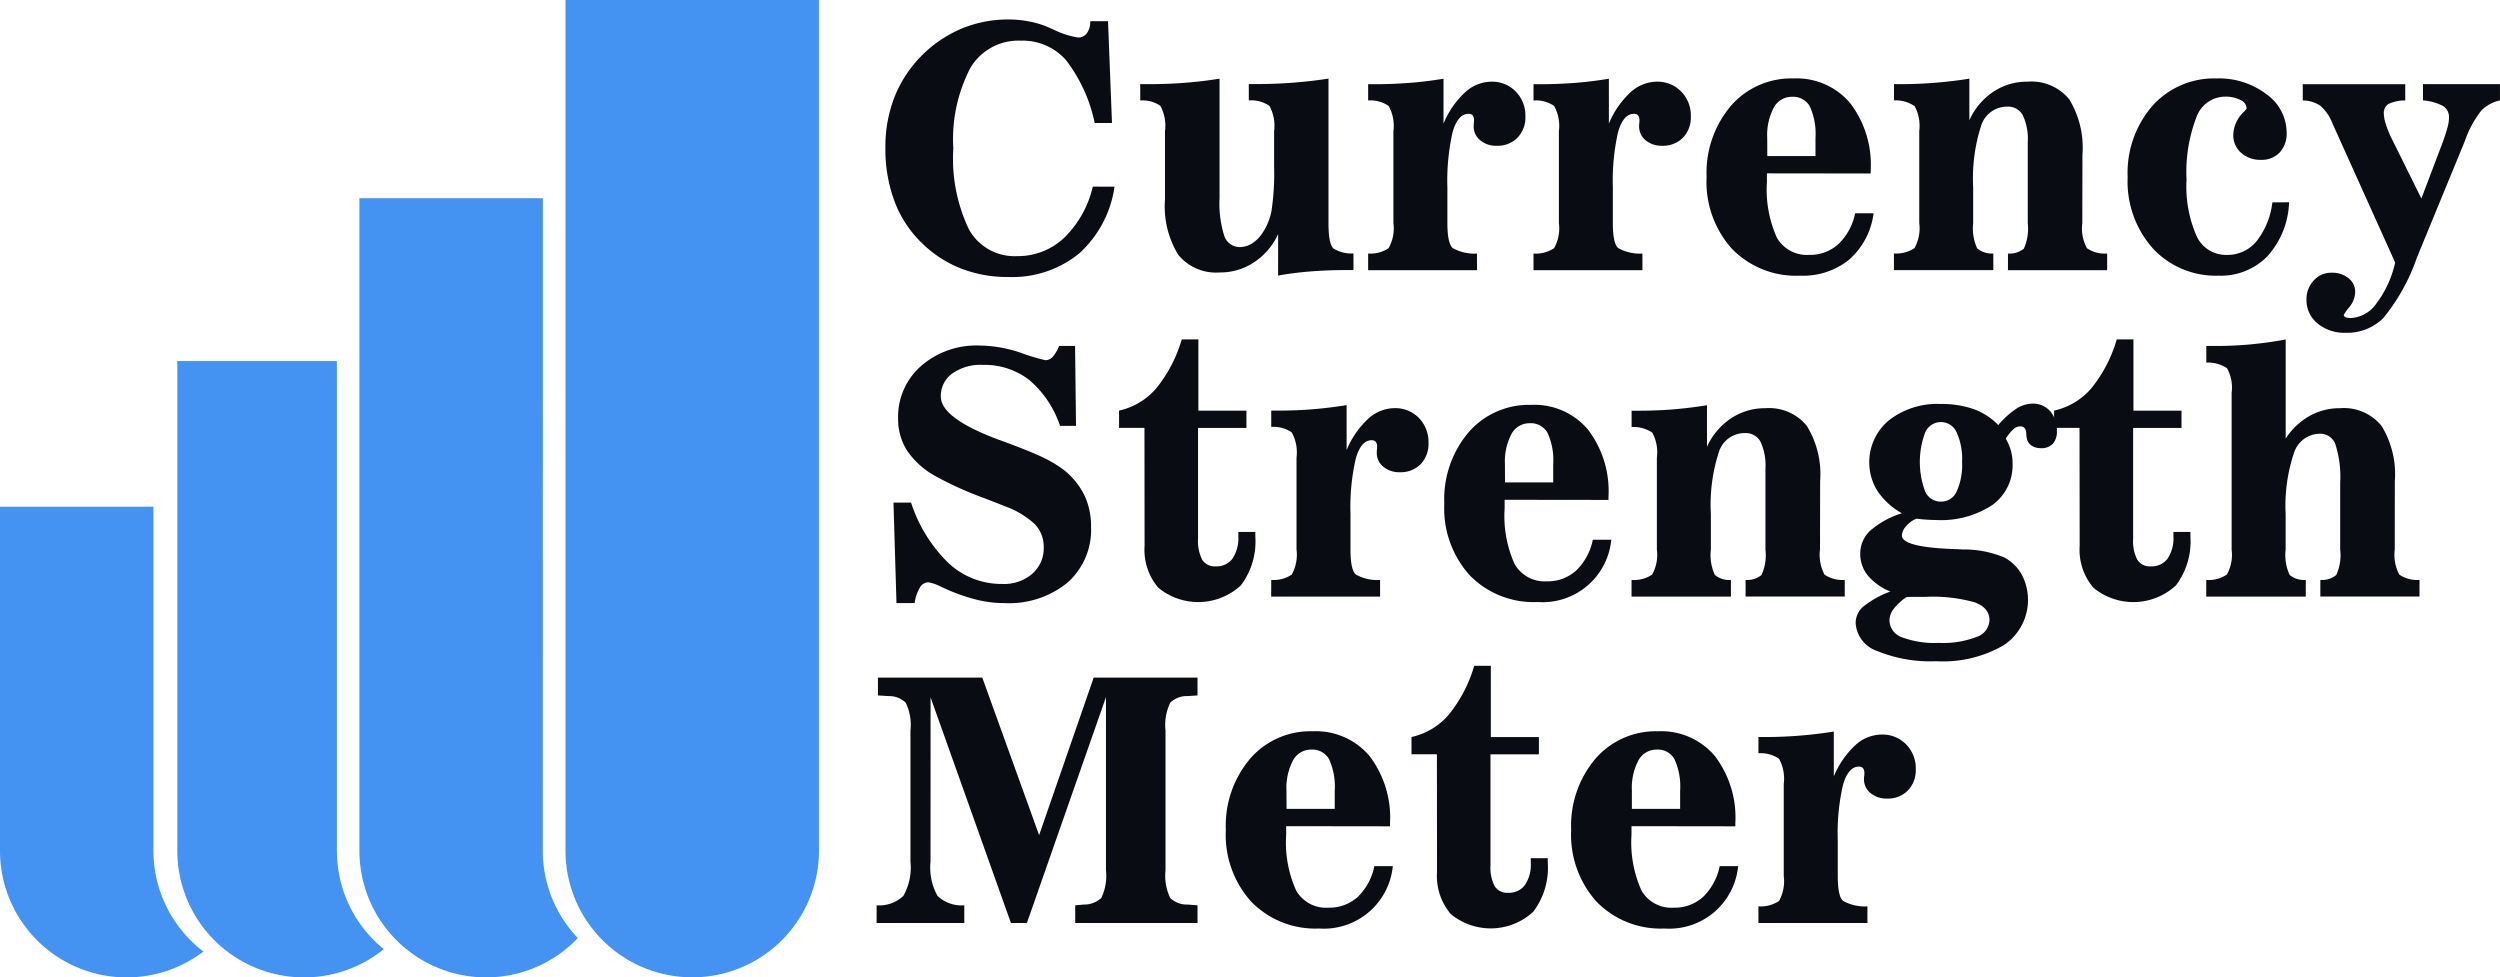 <svg xmlns="http://www.w3.org/2000/svg" width="133.336" height="52.129" viewBox="0 0 133.336 52.129">
  <g id="Group_1" data-name="Group 1" transform="translate(-286.531 951.875)">
    <path id="Path_1" data-name="Path 1" d="M118.973,214.086a5.918,5.918,0,0,1-1.9,3.574,5.654,5.654,0,0,1-3.789,1.242,6.754,6.754,0,0,1-2.488-.449,6.156,6.156,0,0,1-2.07-1.336,6.021,6.021,0,0,1-1.473-2.215,7.944,7.944,0,0,1-.5-2.883,7.266,7.266,0,0,1,.523-2.809,6.643,6.643,0,0,1,3.617-3.586,6.465,6.465,0,0,1,2.422-.457,5.755,5.755,0,0,1,1.043.094,5.4,5.4,0,0,1,.965.27c.094.043.23.1.406.18a4.542,4.542,0,0,0,1.3.418.554.554,0,0,0,.473-.234,1.028,1.028,0,0,0,.176-.637h.949l.211,5.43h-.922a8.243,8.243,0,0,0-1.539-3.363,3.075,3.075,0,0,0-2.4-1.027,2.974,2.974,0,0,0-2.691,1.453,8.229,8.229,0,0,0-.91,4.3,8.723,8.723,0,0,0,.84,4.324,2.776,2.776,0,0,0,2.559,1.414,3.587,3.587,0,0,0,2.508-.973,5.543,5.543,0,0,0,1.531-2.734" transform="translate(227 -1156.004)" fill="#090d13"/>
    <path id="Path_2" data-name="Path 2" d="M127.7,216.613a3.58,3.58,0,0,1-1.277,1.5,3.249,3.249,0,0,1-1.828.547,2.605,2.605,0,0,1-2.219-.937,4.916,4.916,0,0,1-.711-2.945v-3.656a2.214,2.214,0,0,0-.25-1.352,1.675,1.675,0,0,0-1.07-.281v-.871h.363c.68,0,1.34-.02,1.98-.07s1.266-.121,1.887-.223v6.348a5.758,5.758,0,0,0,.254,2.043.863.863,0,0,0,.84.59,1.218,1.218,0,0,0,.648-.2,1.838,1.838,0,0,0,.547-.551,3.175,3.175,0,0,0,.48-1.168,13.521,13.521,0,0,0,.141-2.379v-1.891a2.2,2.2,0,0,0-.25-1.34,1.716,1.716,0,0,0-1.1-.293v-.871h.363c.68,0,1.344-.023,1.992-.074s1.281-.121,1.895-.219v7.7c0,.738.086,1.191.258,1.355a1.762,1.762,0,0,0,1.074.27v.887h-.348c-.648,0-1.281.023-1.895.07s-1.2.121-1.777.223" transform="translate(227 -1156.004)" fill="#090d13"/>
    <path id="Path_3" data-name="Path 3" d="M132.5,217.652a1.731,1.731,0,0,0,1.094-.289,2.17,2.17,0,0,0,.254-1.336v-4.906a2.193,2.193,0,0,0-.254-1.34,1.7,1.7,0,0,0-1.094-.293v-.867h.344c.652,0,1.281-.027,1.895-.074s1.2-.125,1.781-.219v2.395a4.692,4.692,0,0,1,1.145-1.664,2.1,2.1,0,0,1,1.406-.574,1.74,1.74,0,0,1,1.3.527,1.808,1.808,0,0,1,.516,1.328,1.545,1.545,0,0,1-.422,1.133,1.477,1.477,0,0,1-1.105.43,1.309,1.309,0,0,1-.883-.293.932.932,0,0,1-.348-.754c0-.031,0-.082.008-.152a1.346,1.346,0,0,0,.008-.156.415.415,0,0,0-.07-.266.275.275,0,0,0-.219-.082c-.379,0-.664.324-.852.98a11.742,11.742,0,0,0-.277,2.957v1.891c0,.723.094,1.164.285,1.332a2.371,2.371,0,0,0,1.293.293v.887H132.5" transform="translate(227 -1156.004)" fill="#090d13"/>
    <path id="Path_4" data-name="Path 4" d="M141.32,217.652a1.745,1.745,0,0,0,1.1-.289,2.17,2.17,0,0,0,.254-1.336v-4.906a2.193,2.193,0,0,0-.254-1.34,1.716,1.716,0,0,0-1.1-.293v-.867h.348c.652,0,1.281-.027,1.895-.074s1.2-.125,1.777-.219v2.395a4.742,4.742,0,0,1,1.145-1.664,2.111,2.111,0,0,1,1.41-.574,1.746,1.746,0,0,1,1.3.527,1.808,1.808,0,0,1,.516,1.328,1.545,1.545,0,0,1-.422,1.133,1.483,1.483,0,0,1-1.105.43,1.326,1.326,0,0,1-.887-.293.94.94,0,0,1-.344-.754c0-.031,0-.082.008-.152s.008-.125.008-.156a.415.415,0,0,0-.07-.266.278.278,0,0,0-.223-.082c-.379,0-.66.324-.848.98a11.742,11.742,0,0,0-.277,2.957v1.891c0,.723.094,1.164.285,1.332a2.371,2.371,0,0,0,1.293.293v.887H141.32" transform="translate(227 -1156.004)" fill="#090d13"/>
    <path id="Path_5" data-name="Path 5" d="M153.789,212.453h2.57v-.969a3.511,3.511,0,0,0-.3-1.676,1.019,1.019,0,0,0-.953-.516,1.085,1.085,0,0,0-.973.578,3.142,3.142,0,0,0-.348,1.613Zm-.02.922v.461a6.245,6.245,0,0,0,.531,2.969,1.845,1.845,0,0,0,1.723.918,2.224,2.224,0,0,0,1.555-.574,3.1,3.1,0,0,0,.895-1.645h.984a3.959,3.959,0,0,1-1.293,2.465,3.912,3.912,0,0,1-2.637.863,4.763,4.763,0,0,1-3.621-1.43,5.333,5.333,0,0,1-1.355-3.824,5.533,5.533,0,0,1,1.293-3.8,4.256,4.256,0,0,1,3.336-1.465,3.735,3.735,0,0,1,3.023,1.309,5.411,5.411,0,0,1,1.1,3.6v.16" transform="translate(227 -1156.004)" fill="#090d13"/>
    <path id="Path_6" data-name="Path 6" d="M170.59,216.027a2.215,2.215,0,0,0,.246,1.34,1.7,1.7,0,0,0,1.078.285v.887h-5.289v-.887a1.218,1.218,0,0,0,.848-.262,2.608,2.608,0,0,0,.207-1.363v-4.32a2.935,2.935,0,0,0-.266-1.434.883.883,0,0,0-.824-.457,1.45,1.45,0,0,0-1.391,1,9.184,9.184,0,0,0-.43,3.316v1.891a2.552,2.552,0,0,0,.215,1.355,1.223,1.223,0,0,0,.859.27v.887h-5.3v-.887a1.754,1.754,0,0,0,1.1-.289,2.178,2.178,0,0,0,.25-1.336v-4.906a2.227,2.227,0,0,0-.242-1.324,1.791,1.791,0,0,0-1.105-.309v-.867h.348c.648,0,1.281-.027,1.891-.078s1.207-.121,1.781-.215v2.219a3.581,3.581,0,0,1,1.273-1.516,3.234,3.234,0,0,1,1.832-.543,2.61,2.61,0,0,1,2.219.938,4.942,4.942,0,0,1,.707,2.957" transform="translate(227 -1156.004)" fill="#090d13"/>
    <path id="Path_7" data-name="Path 7" d="M181.617,214.918a4.507,4.507,0,0,1-1.152,2.875,3.463,3.463,0,0,1-2.609,1.039,4.581,4.581,0,0,1-3.5-1.449,5.368,5.368,0,0,1-1.348-3.8,5.464,5.464,0,0,1,1.32-3.809,4.413,4.413,0,0,1,3.426-1.461,4.169,4.169,0,0,1,2.66.844,2.522,2.522,0,0,1,1.074,2.051,1.464,1.464,0,0,1-.371,1.051,1.3,1.3,0,0,1-.984.395,1.52,1.52,0,0,1-1.078-.379,1.247,1.247,0,0,1-.414-.961,1.777,1.777,0,0,1,.551-1.207c.109-.105.16-.176.16-.211a.511.511,0,0,0-.332-.437,1.767,1.767,0,0,0-.828-.176,1.642,1.642,0,0,0-1.523,1.117,8.143,8.143,0,0,0-.52,3.309,6.567,6.567,0,0,0,.539,3.016,1.722,1.722,0,0,0,1.609,1,2.009,2.009,0,0,0,1.578-.719,4.146,4.146,0,0,0,.852-2.086" transform="translate(227 -1156.004)" fill="#090d13"/>
    <path id="Path_8" data-name="Path 8" d="M183.926,210.7a2.352,2.352,0,0,0-.648-.937,1.726,1.726,0,0,0-.93-.277v-.867h5.465v.867a2.068,2.068,0,0,0-.9.191.575.575,0,0,0-.242.52,1.912,1.912,0,0,0,.105.547,5.563,5.563,0,0,0,.277.7l1.621,3.273,1.164-3.07q.158-.451.234-.738a1.98,1.98,0,0,0,.074-.492.7.7,0,0,0-.3-.625,2.755,2.755,0,0,0-1.086-.309v-.867h4.105v.867a2.031,2.031,0,0,0-.988.535,5.532,5.532,0,0,0-.883,1.629l-2.562,6.23a10.447,10.447,0,0,1-1.8,3.227,2.73,2.73,0,0,1-1.992.773,2.243,2.243,0,0,1-1.508-.5,1.594,1.594,0,0,1-.586-1.266,1.438,1.438,0,0,1,.387-1.023,1.228,1.228,0,0,1,.941-.414,1.38,1.38,0,0,1,.914.293.9.9,0,0,1,.355.727,1.3,1.3,0,0,1-.3.8,2.894,2.894,0,0,0-.309.43c0,.055.035.094.105.125a.75.75,0,0,0,.277.043,1.784,1.784,0,0,0,1.367-.789,5.643,5.643,0,0,0,.992-2.172" transform="translate(227 -1156.004)" fill="#090d13"/>
    <path id="Path_9" data-name="Path 9" d="M108.309,236.293h-.965l-.16-5.359h.938a7.9,7.9,0,0,0,2.016,3.246,4.149,4.149,0,0,0,2.855,1.094,2.3,2.3,0,0,0,1.594-.543,1.8,1.8,0,0,0,.609-1.418,1.726,1.726,0,0,0-.48-1.234,4.643,4.643,0,0,0-1.633-.965c-.234-.1-.59-.234-1.062-.418a18.786,18.786,0,0,1-2.582-1.164,4.387,4.387,0,0,1-1.52-1.355,3.123,3.123,0,0,1-.488-1.73,3.6,3.6,0,0,1,1.215-2.789,4.48,4.48,0,0,1,3.117-1.1,6.985,6.985,0,0,1,2.223.391,9.966,9.966,0,0,0,1.3.391.517.517,0,0,0,.391-.18,1.944,1.944,0,0,0,.34-.582h.852l.051,4.266h-.852a5.49,5.49,0,0,0-1.637-2.445,3.892,3.892,0,0,0-2.488-.809,2.6,2.6,0,0,0-1.629.465,1.463,1.463,0,0,0-.605,1.227q0,1.148,3.086,2.3l.07.023q1.641.6,2.34.945a6.245,6.245,0,0,1,1.121.688,3.965,3.965,0,0,1,1.055,1.336,3.838,3.838,0,0,1,.34,1.648,3.756,3.756,0,0,1-1.246,2.973,4.935,4.935,0,0,1-3.387,1.1,6.18,6.18,0,0,1-1.4-.164,9.85,9.85,0,0,1-1.566-.527c-.094-.043-.219-.1-.379-.168a2.216,2.216,0,0,0-.711-.25.521.521,0,0,0-.441.285,2.132,2.132,0,0,0-.277.824" transform="translate(227 -1156.004)" fill="#090d13"/>
    <path id="Path_10" data-name="Path 10" d="M120.57,226.949h-1.355v-.922a3.622,3.622,0,0,0,1.977-1.18,7.409,7.409,0,0,0,1.367-2.617h.887v3.8h2.563v.922h-2.582v5.91a2.206,2.206,0,0,0,.223,1.121.785.785,0,0,0,.719.352,1.053,1.053,0,0,0,.895-.41,1.954,1.954,0,0,0,.313-1.187V232.5h.906v.238a3.88,3.88,0,0,1-.773,2.613,3.345,3.345,0,0,1-4.4.125,3.114,3.114,0,0,1-.734-2.23" transform="translate(227 -1156.004)" fill="#090d13"/>
    <path id="Path_11" data-name="Path 11" d="M127.332,235.059a1.735,1.735,0,0,0,1.094-.285,2.186,2.186,0,0,0,.254-1.336v-4.906a2.193,2.193,0,0,0-.254-1.34,1.7,1.7,0,0,0-1.094-.293v-.871h.344c.652,0,1.285-.023,1.895-.074s1.207-.125,1.781-.219v2.4a4.671,4.671,0,0,1,1.145-1.664,2.1,2.1,0,0,1,1.41-.574,1.757,1.757,0,0,1,1.3.523,1.836,1.836,0,0,1,.512,1.332,1.565,1.565,0,0,1-.418,1.133,1.489,1.489,0,0,1-1.105.43,1.332,1.332,0,0,1-.887-.293.937.937,0,0,1-.348-.754c0-.031,0-.082.008-.152a1.37,1.37,0,0,0,.008-.16.381.381,0,0,0-.07-.262.276.276,0,0,0-.219-.086c-.379,0-.664.328-.848.98a11.559,11.559,0,0,0-.281,2.961v1.891c0,.719.094,1.164.285,1.328a2.3,2.3,0,0,0,1.293.293v.887h-5.809" transform="translate(227 -1156.004)" fill="#090d13"/>
    <path id="Path_12" data-name="Path 12" d="M139.8,229.859h2.57v-.965a3.49,3.49,0,0,0-.3-1.676,1.019,1.019,0,0,0-.953-.516,1.088,1.088,0,0,0-.973.574,3.167,3.167,0,0,0-.348,1.617Zm-.02.926v.461a6.2,6.2,0,0,0,.535,2.969,1.835,1.835,0,0,0,1.719.918,2.241,2.241,0,0,0,1.559-.574,3.141,3.141,0,0,0,.891-1.645h.984a3.681,3.681,0,0,1-3.93,3.324,4.76,4.76,0,0,1-3.621-1.426,5.333,5.333,0,0,1-1.355-3.824,5.519,5.519,0,0,1,1.293-3.8,4.256,4.256,0,0,1,3.336-1.465,3.736,3.736,0,0,1,3.027,1.309,5.41,5.41,0,0,1,1.1,3.6v.16" transform="translate(227 -1156.004)" fill="#090d13"/>
    <path id="Path_13" data-name="Path 13" d="M156.6,233.438a2.232,2.232,0,0,0,.242,1.34,1.718,1.718,0,0,0,1.078.281v.887h-5.289v-.887a1.192,1.192,0,0,0,.848-.262,2.534,2.534,0,0,0,.211-1.359v-4.324a2.964,2.964,0,0,0-.266-1.43.893.893,0,0,0-.828-.457,1.441,1.441,0,0,0-1.387,1,9.135,9.135,0,0,0-.43,3.32v1.891a2.547,2.547,0,0,0,.211,1.352,1.194,1.194,0,0,0,.859.27v.887h-5.3v-.887a1.72,1.72,0,0,0,1.1-.289,2.171,2.171,0,0,0,.25-1.332v-4.906a2.2,2.2,0,0,0-.242-1.328,1.8,1.8,0,0,0-1.105-.3v-.871h.348c.648,0,1.281-.023,1.895-.074s1.2-.125,1.777-.219v2.219a3.593,3.593,0,0,1,1.273-1.512,3.237,3.237,0,0,1,1.832-.547,2.592,2.592,0,0,1,2.219.941,4.918,4.918,0,0,1,.711,2.953" transform="translate(227 -1156.004)" fill="#090d13"/>
    <path id="Path_14" data-name="Path 14" d="M163.051,230.883a.9.9,0,0,0,.836-.539,3.374,3.374,0,0,0,.289-1.574,3.42,3.42,0,0,0-.289-1.582.915.915,0,0,0-1.676,0,4.491,4.491,0,0,0,0,3.16.905.905,0,0,0,.844.535m-1.855,5.1a2.937,2.937,0,0,0-.672.621,1.031,1.031,0,0,0-.223.613.976.976,0,0,0,.664.9,4.934,4.934,0,0,0,1.969.3,5,5,0,0,0,2.012-.316.988.988,0,0,0,.688-.906c0-.434-.266-.746-.789-.941a8.255,8.255,0,0,0-2.609-.293c-.336,0-.57,0-.7,0l-.336.012m-.832-.289a3.027,3.027,0,0,1-1.211-.848,1.8,1.8,0,0,1-.414-1.168,1.664,1.664,0,0,1,.527-1.234,4.684,4.684,0,0,1,1.691-.93,3.851,3.851,0,0,1-1.309-1.2,2.907,2.907,0,0,1,.625-3.762,4.178,4.178,0,0,1,2.742-.867,5.2,5.2,0,0,1,1.77.273,3.467,3.467,0,0,1,1.316.852,4.641,4.641,0,0,1,.957-.871,1.646,1.646,0,0,1,.863-.273,1.219,1.219,0,0,1,.945.4,1.555,1.555,0,0,1,.359,1.07.956.956,0,0,1-.219.676.836.836,0,0,1-.637.23.885.885,0,0,1-.488-.133.577.577,0,0,1-.254-.375,1.3,1.3,0,0,1-.035-.293q-.018-.363-.328-.363a.544.544,0,0,0-.359.156,2.272,2.272,0,0,0-.406.5,2.867,2.867,0,0,1,.277.648,2.481,2.481,0,0,1,.086.656,2.61,2.61,0,0,1-1.078,2.234,4.956,4.956,0,0,1-3.012.8c-.18,0-.359-.008-.531-.02s-.34-.027-.5-.051a1.358,1.358,0,0,0-.555.4.8.8,0,0,0-.227.5c0,.4.867.641,2.6.715q.217.012.328.012c.07,0,.176.012.313.016a5.6,5.6,0,0,1,2.219.426,2.366,2.366,0,0,1,.938.922,2.907,2.907,0,0,1-.957,3.754,6.471,6.471,0,0,1-3.621.859,7.443,7.443,0,0,1-3.141-.547,1.679,1.679,0,0,1-1.145-1.5,1.155,1.155,0,0,1,.422-.879,5.128,5.128,0,0,1,1.453-.8" transform="translate(227 -1156.004)" fill="#090d13"/>
    <path id="Path_15" data-name="Path 15" d="M170.441,226.949h-1.355v-.922a3.636,3.636,0,0,0,1.977-1.18,7.345,7.345,0,0,0,1.363-2.617h.891v3.8h2.563v.922H173.3v5.91a2.165,2.165,0,0,0,.223,1.121.781.781,0,0,0,.719.352,1.053,1.053,0,0,0,.895-.41,1.954,1.954,0,0,0,.313-1.187V232.5h.906v.238a3.9,3.9,0,0,1-.773,2.613,3.345,3.345,0,0,1-4.4.125,3.114,3.114,0,0,1-.734-2.23" transform="translate(227 -1156.004)" fill="#090d13"/>
    <path id="Path_16" data-name="Path 16" d="M187.254,233.438a2.263,2.263,0,0,0,.242,1.34,1.718,1.718,0,0,0,1.078.281v.887h-5.289v-.887a1.185,1.185,0,0,0,.848-.262,2.534,2.534,0,0,0,.211-1.359v-3.543a5.757,5.757,0,0,0-.25-2.051.854.854,0,0,0-.84-.582,1.46,1.46,0,0,0-1.379,1.039,8.866,8.866,0,0,0-.441,3.246v1.891a2.547,2.547,0,0,0,.211,1.352,1.2,1.2,0,0,0,.863.27v.887H177.2v-.887a1.72,1.72,0,0,0,1.1-.289,2.163,2.163,0,0,0,.254-1.332v-8.359a2.142,2.142,0,0,0-.246-1.312,1.818,1.818,0,0,0-1.105-.3v-.887h.523c.645,0,1.277-.031,1.895-.09s1.223-.145,1.816-.258v5.289a3.653,3.653,0,0,1,1.258-1.2,3.271,3.271,0,0,1,1.633-.422,2.592,2.592,0,0,1,2.219.941,4.918,4.918,0,0,1,.711,2.953" transform="translate(227 -1156.004)" fill="#090d13"/>
    <path id="Path_17" data-name="Path 17" d="M109.16,250.082a3.1,3.1,0,0,0,.375,1.832,1.872,1.872,0,0,0,1.426.5v.941h-4.676v-.941a1.885,1.885,0,0,0,1.426-.5,3.092,3.092,0,0,0,.379-1.832V243.09a2.712,2.712,0,0,0-.254-1.484,1.278,1.278,0,0,0-.93-.352l-.551-.035v-.949h5.566l3.031,8.4,2.91-8.4H123.4v.949l-.523.035a1.271,1.271,0,0,0-.93.352,2.712,2.712,0,0,0-.254,1.484v7.453a2.737,2.737,0,0,0,.25,1.477,1.26,1.26,0,0,0,.934.352l.523.043v.941h-6.523v-.941l.453-.043a1.33,1.33,0,0,0,.941-.355,2.731,2.731,0,0,0,.246-1.473v-9.234L114.3,253.355h-.852l-4.285-12.031" transform="translate(227 -1156.004)" fill="#090d13"/>
    <path id="Path_18" data-name="Path 18" d="M128.148,247.27h2.57V246.3a3.511,3.511,0,0,0-.3-1.676,1.019,1.019,0,0,0-.953-.516,1.092,1.092,0,0,0-.973.578,3.142,3.142,0,0,0-.348,1.613Zm-.02.922v.461a6.245,6.245,0,0,0,.531,2.969,1.838,1.838,0,0,0,1.723.918,2.263,2.263,0,0,0,1.559-.57,3.154,3.154,0,0,0,.891-1.648h.984a3.694,3.694,0,0,1-3.93,3.328,4.763,4.763,0,0,1-3.621-1.43,5.316,5.316,0,0,1-1.355-3.824,5.533,5.533,0,0,1,1.293-3.8,4.25,4.25,0,0,1,3.336-1.465,3.748,3.748,0,0,1,3.027,1.309,5.424,5.424,0,0,1,1.1,3.6v.16" transform="translate(227 -1156.004)" fill="#090d13"/>
    <path id="Path_19" data-name="Path 19" d="M136.168,244.359h-1.355v-.922a3.646,3.646,0,0,0,1.977-1.18,7.409,7.409,0,0,0,1.367-2.617h.887v3.8h2.563v.922h-2.582v5.91a2.165,2.165,0,0,0,.223,1.121.785.785,0,0,0,.719.352,1.055,1.055,0,0,0,.895-.414,1.941,1.941,0,0,0,.313-1.184V249.9h.906v.242a3.894,3.894,0,0,1-.773,2.613,3.345,3.345,0,0,1-4.4.125,3.124,3.124,0,0,1-.734-2.234" transform="translate(227 -1156.004)" fill="#090d13"/>
    <path id="Path_20" data-name="Path 20" d="M146.566,247.27h2.574V246.3a3.5,3.5,0,0,0-.3-1.676,1.015,1.015,0,0,0-.953-.516,1.092,1.092,0,0,0-.973.578,3.142,3.142,0,0,0-.348,1.613Zm-.02.922v.461a6.245,6.245,0,0,0,.531,2.969,1.838,1.838,0,0,0,1.723.918,2.256,2.256,0,0,0,1.559-.57,3.154,3.154,0,0,0,.891-1.648h.984a3.687,3.687,0,0,1-3.93,3.328,4.763,4.763,0,0,1-3.621-1.43,5.333,5.333,0,0,1-1.355-3.824,5.533,5.533,0,0,1,1.293-3.8,4.258,4.258,0,0,1,3.34-1.465,3.745,3.745,0,0,1,3.023,1.309,5.425,5.425,0,0,1,1.1,3.6v.16" transform="translate(227 -1156.004)" fill="#090d13"/>
    <path id="Path_21" data-name="Path 21" d="M153.316,252.469a1.754,1.754,0,0,0,1.1-.289,2.178,2.178,0,0,0,.25-1.336v-4.906a2.209,2.209,0,0,0-.25-1.34,1.724,1.724,0,0,0-1.1-.293v-.867h.348c.648,0,1.281-.027,1.895-.078s1.2-.121,1.777-.215v2.395a4.742,4.742,0,0,1,1.145-1.664,2.1,2.1,0,0,1,1.41-.57,1.743,1.743,0,0,1,1.3.523,1.808,1.808,0,0,1,.516,1.328,1.545,1.545,0,0,1-.422,1.133,1.483,1.483,0,0,1-1.105.43,1.326,1.326,0,0,1-.887-.293.943.943,0,0,1-.348-.754c0-.031,0-.078.012-.152s.008-.121.008-.16a.391.391,0,0,0-.07-.258.267.267,0,0,0-.223-.086c-.379,0-.66.328-.848.98a11.56,11.56,0,0,0-.277,2.957v1.891c0,.723.094,1.168.281,1.332a2.388,2.388,0,0,0,1.3.293v.887h-5.812" transform="translate(227 -1156.004)" fill="#090d13"/>
    <path id="Path_22" data-name="Path 22" d="M67.715,249.5V231.156H59.531V249.5a6.757,6.757,0,0,0,10.848,5.379,6.759,6.759,0,0,1-2.664-5.379" transform="translate(227 -1156.004)" fill="#4492f1"/>
    <path id="Path_23" data-name="Path 23" d="M77.5,249.5V223.387H68.988V249.5a6.755,6.755,0,0,0,6.121,6.727c.211.02.422.031.637.031A6.729,6.729,0,0,0,80,254.75a6.741,6.741,0,0,1-2.5-5.25" transform="translate(227 -1156.004)" fill="#4492f1"/>
    <path id="Path_24" data-name="Path 24" d="M88.484,214.7H78.7v34.8a6.758,6.758,0,0,0,6.156,6.73c.2.02.4.027.6.027a6.727,6.727,0,0,0,4.891-2.1,6.743,6.743,0,0,1-1.867-4.66" transform="translate(227 -1156.004)" fill="#4492f1"/>
    <path id="Path_25" data-name="Path 25" d="M102,204.129H89.691V249.5a6.757,6.757,0,0,0,6.156,6.727c.2.016.4.027.605.027a6.757,6.757,0,0,0,6.758-6.754V204.129" transform="translate(227 -1156.004)" fill="#4492f1"/>
  </g>
</svg>

